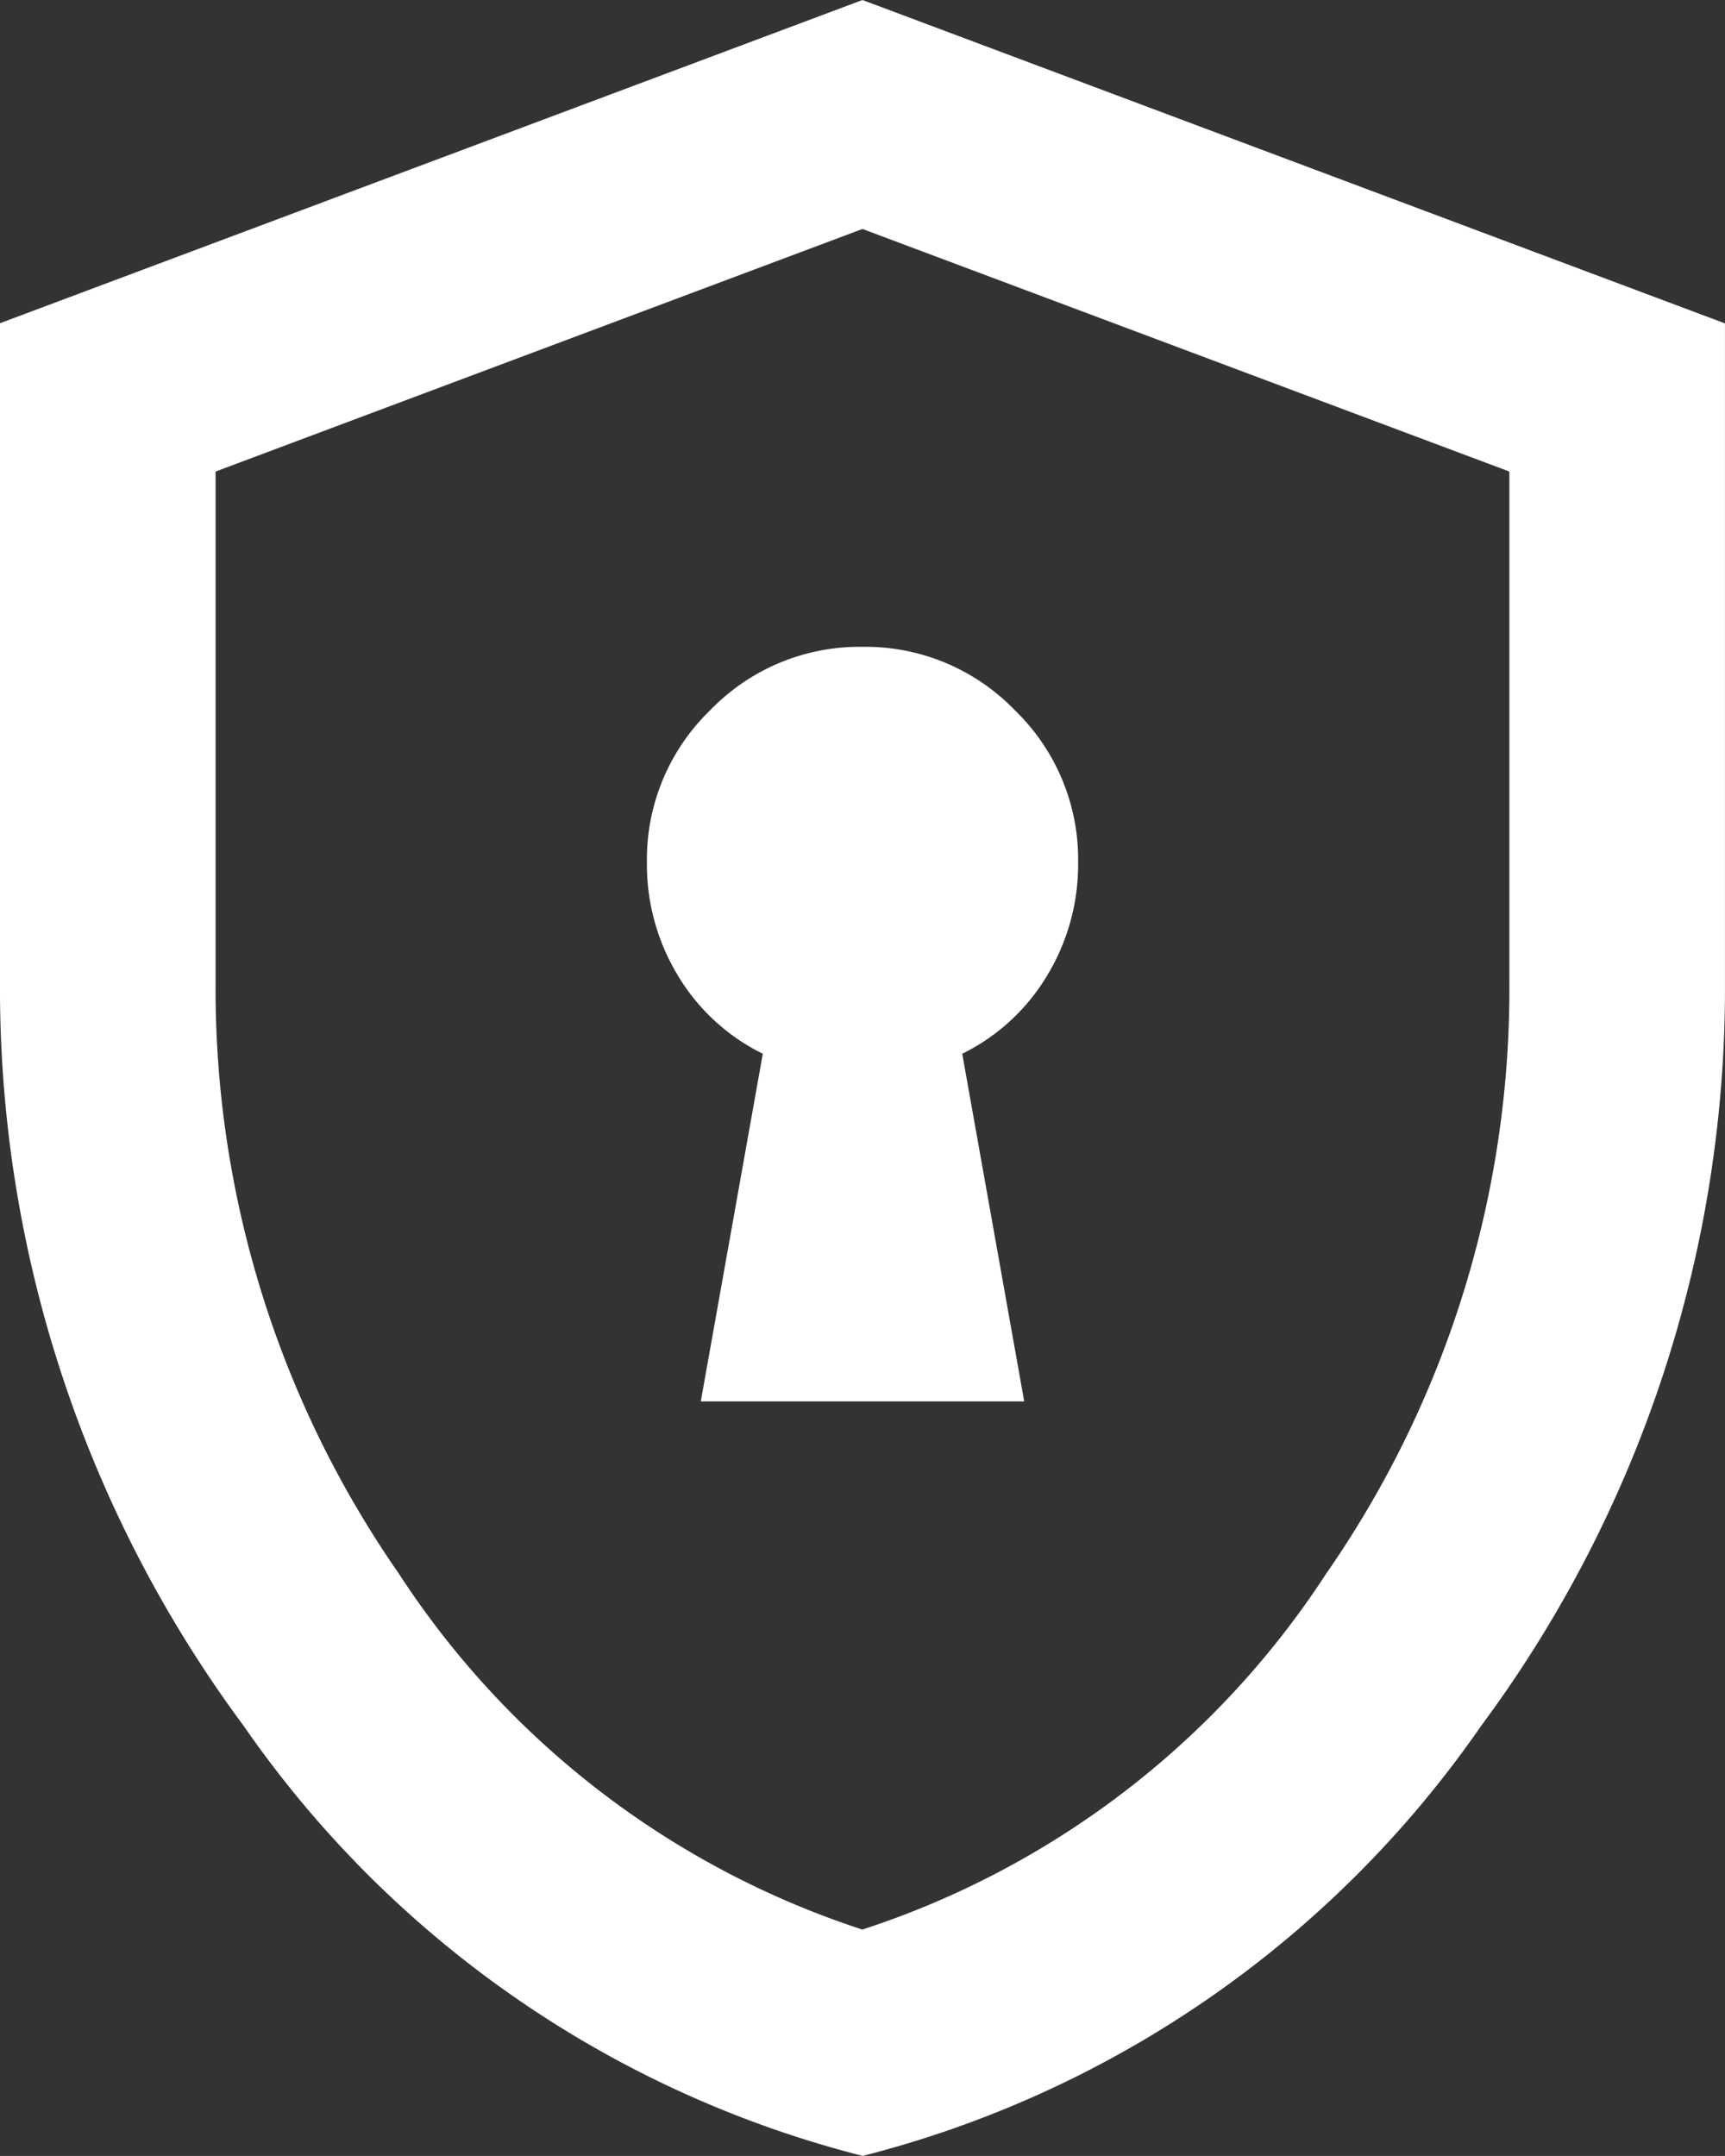 <?xml version="1.0" encoding="UTF-8"?>
<svg xmlns="http://www.w3.org/2000/svg" width="45.723" height="57.153" viewBox="0 0 45.723 57.153">
  <rect x="0" y="0" width="45.723" height="57.153" fill="#333333" stroke="none"/>
  <path id="encrypted_FILL0_wght400_GRAD0_opsz24" d="M178.575-842.85h8.573l-1.643-9.216a5.4,5.4,0,0,0,2.25-2.072,5.684,5.684,0,0,0,.822-3,5.5,5.5,0,0,0-1.679-4.036,5.5,5.5,0,0,0-4.036-1.679,5.5,5.5,0,0,0-4.036,1.679,5.5,5.5,0,0,0-1.679,4.036,5.684,5.684,0,0,0,.822,3,5.4,5.4,0,0,0,2.25,2.072Zm4.286,20a28.471,28.471,0,0,1-16.4-11.395A32.817,32.817,0,0,1,160-854v-17.432L182.861-880l22.861,8.573V-854a32.817,32.817,0,0,1-6.465,19.754A28.471,28.471,0,0,1,182.861-822.847Zm0-6a23.255,23.255,0,0,0,12.288-9.43A27.142,27.142,0,0,0,200.007-854v-13.5l-17.146-6.43-17.146,6.43V-854a27.142,27.142,0,0,0,4.858,15.717A23.255,23.255,0,0,0,182.861-828.848ZM182.861-851.423Z" transform="translate(-160 880)" fill="#fff"></path>
</svg>
